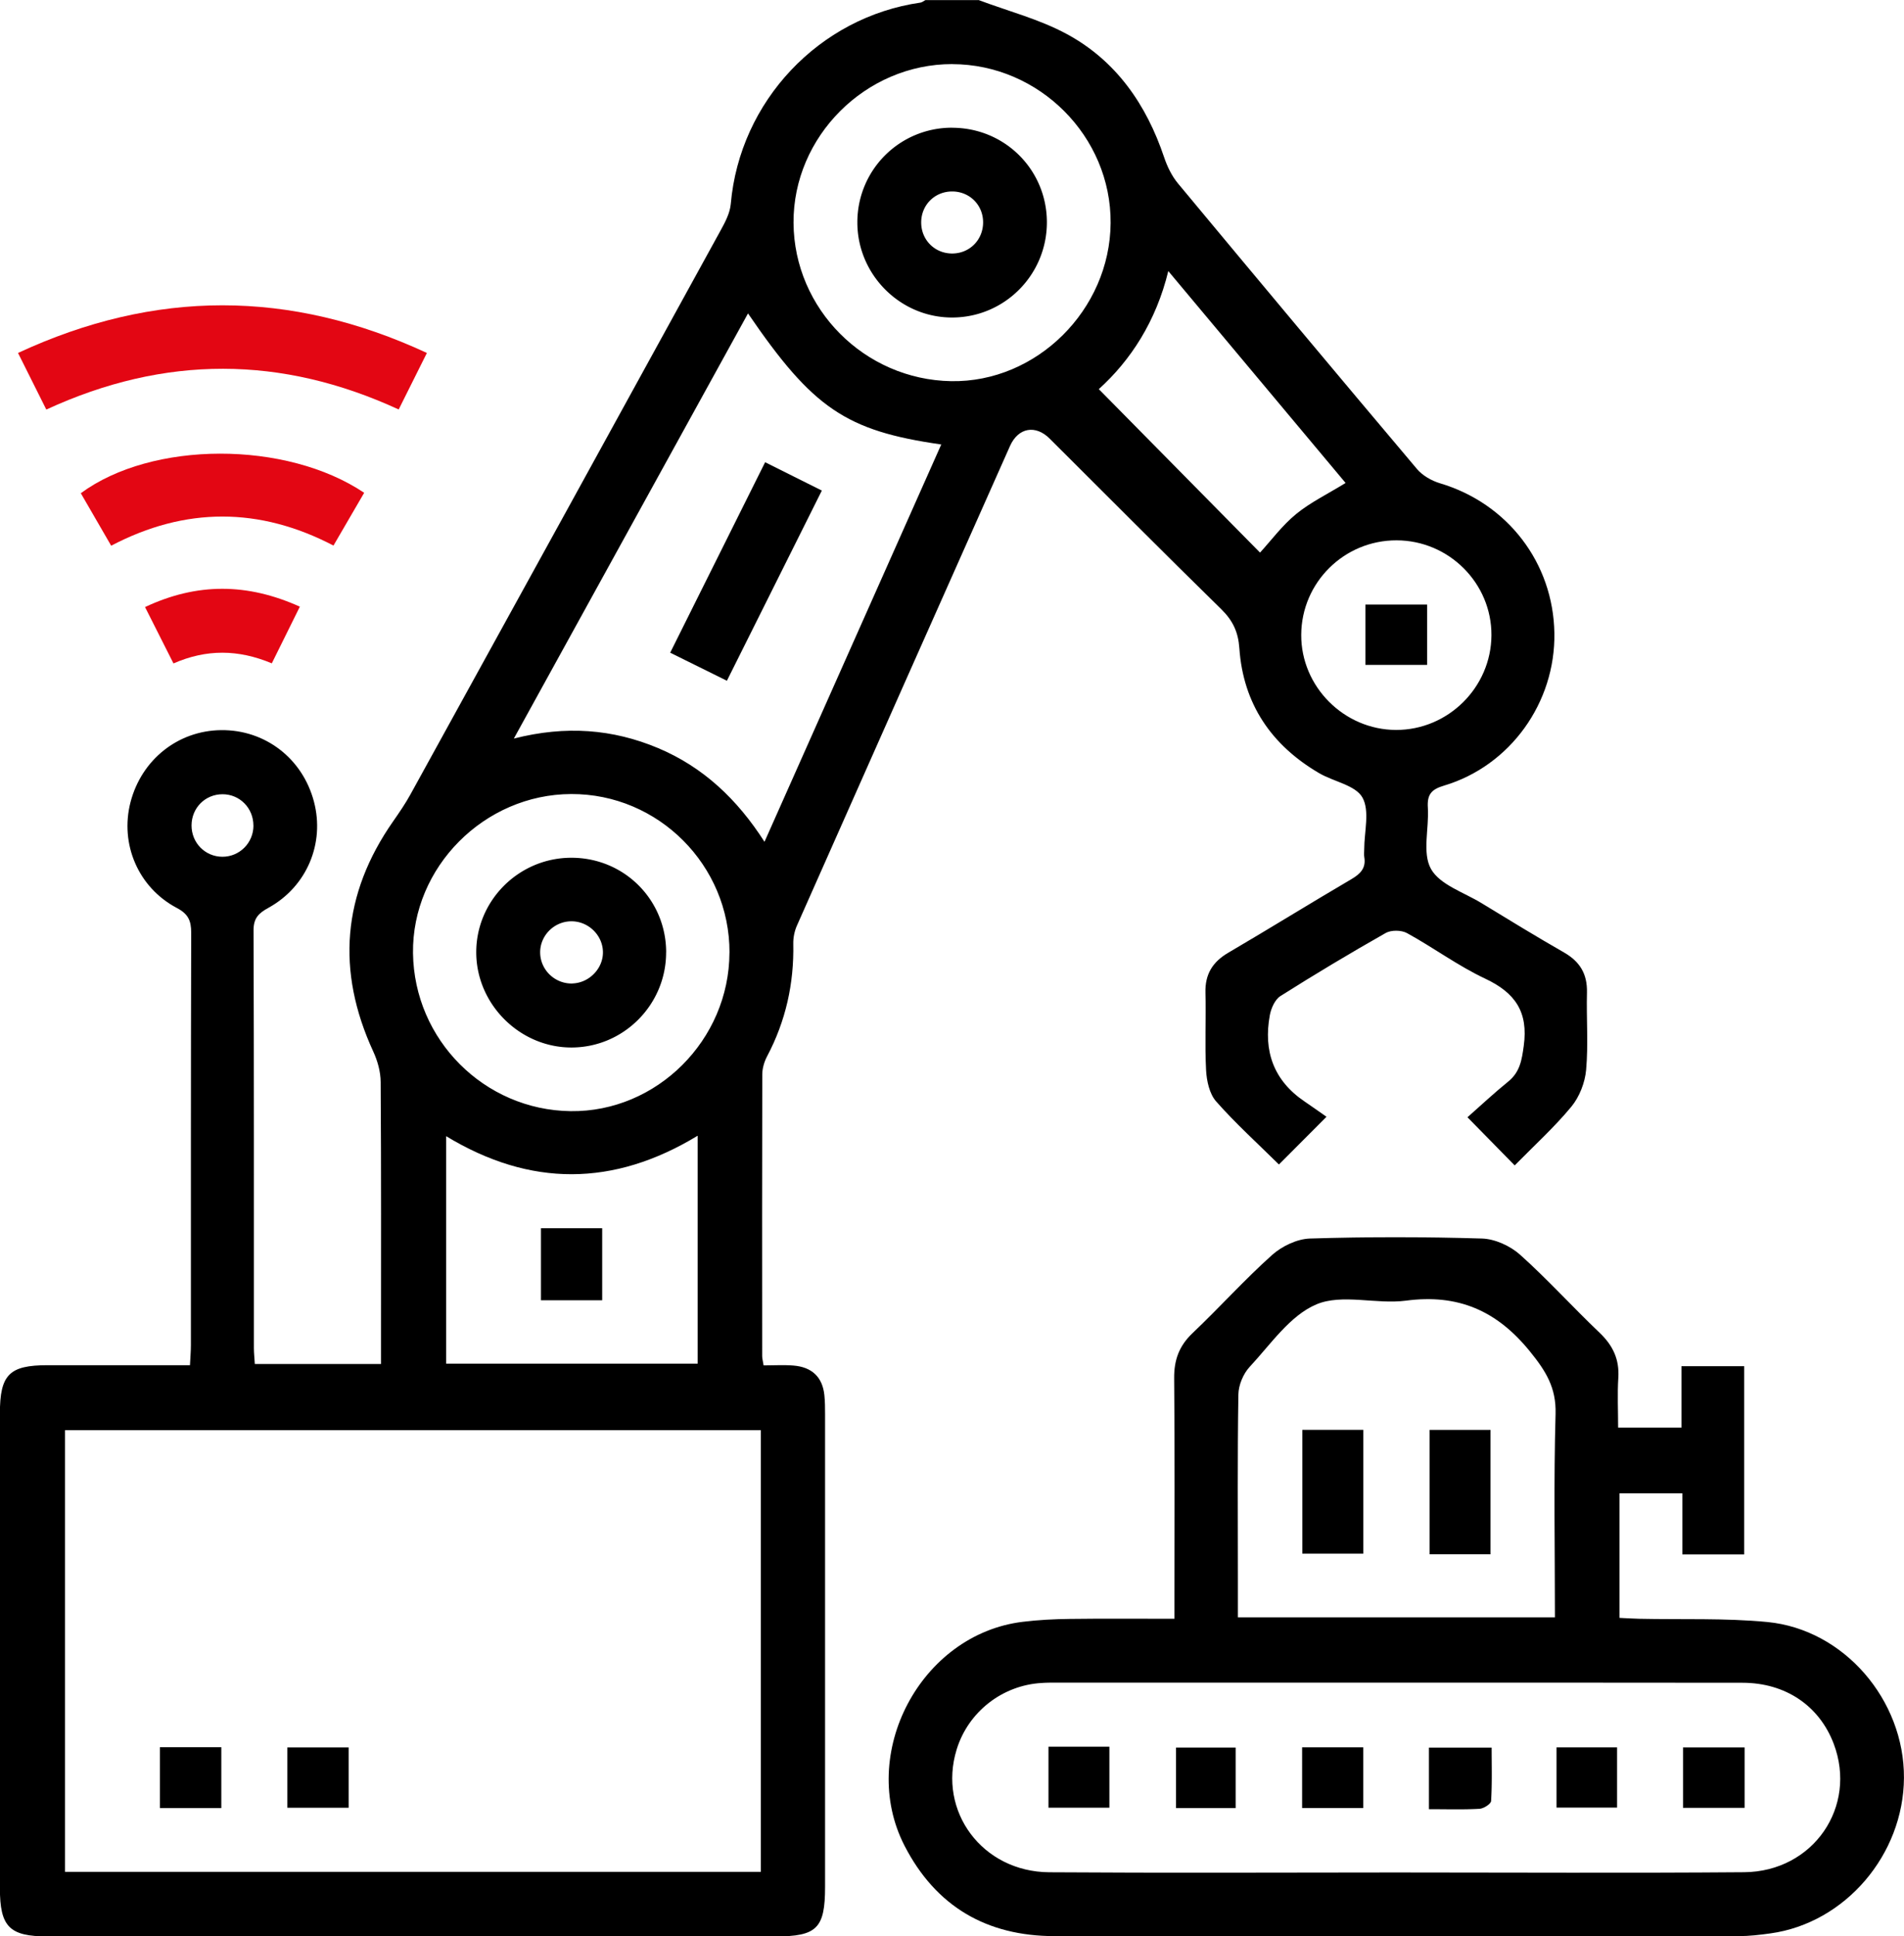 <svg xmlns="http://www.w3.org/2000/svg" viewBox="0 0 386.88 393.3"><path d="M198.82 0c6.03 2.27 12.4 3.9 18.01 6.95 9.97 5.41 16.11 14.28 19.71 24.99.63 1.88 1.56 3.8 2.81 5.31 16.12 19.39 32.29 38.73 48.56 58 1.14 1.35 2.98 2.4 4.69 2.91 13.71 4.08 23.01 16.15 23.24 30.43.23 14.11-8.96 26.97-22.43 30.98-2.61.77-3.45 1.85-3.28 4.48.27 4.2-1.18 9.18.63 12.43 1.79 3.22 6.67 4.76 10.25 6.94 5.57 3.4 11.13 6.8 16.79 10.04 3.23 1.85 4.75 4.37 4.66 8.12-.13 5.25.29 10.52-.17 15.73-.23 2.58-1.36 5.48-3 7.47-3.49 4.22-7.59 7.93-11.51 11.93-3.14-3.2-5.99-6.11-9.6-9.78 2.7-2.38 5.39-4.91 8.26-7.23 2.4-1.94 2.78-4.35 3.18-7.3.94-6.86-1.74-10.76-7.83-13.62-5.53-2.6-10.52-6.31-15.9-9.26-1.13-.62-3.21-.65-4.32-.02-7.23 4.1-14.37 8.37-21.39 12.81-1.11.7-1.9 2.48-2.16 3.89-1.33 7.25.75 13.25 7.04 17.51 1.49 1.01 2.95 2.05 4.48 3.12-3.82 3.83-6.7 6.72-9.67 9.69-4.33-4.28-8.8-8.32-12.76-12.81-1.36-1.54-1.92-4.16-2.04-6.33-.28-5.23.01-10.49-.13-15.74-.1-3.74 1.43-6.25 4.64-8.13 8.39-4.91 16.65-10.04 25.03-14.95 1.85-1.09 2.99-2.26 2.6-4.5-.08-.5-.01-1.02-.01-1.53 0-3.58 1.17-7.84-.37-10.56-1.42-2.5-5.84-3.2-8.8-4.94-9.7-5.68-15.42-14.07-16.2-25.37-.23-3.31-1.34-5.63-3.67-7.92-11.71-11.46-23.26-23.09-34.87-34.65-2.87-2.86-6.38-2.26-8.06 1.49-14.46 32.45-28.89 64.92-43.29 97.4-.5 1.12-.77 2.45-.75 3.68.17 8.1-1.53 15.73-5.33 22.91-.57 1.08-.96 2.41-.97 3.63-.05 19.07-.03 38.15-.02 57.22 0 .49.14.97.29 1.91 2.06 0 4.08-.13 6.08.03 3.66.3 5.89 2.27 6.27 6.03.13 1.27.14 2.55.14 3.83v96.01c0 8.44-1.66 10.08-10.11 10.08H9.68c-7.77 0-9.7-1.95-9.7-9.81v-96.4c0-7.89 1.9-9.81 9.67-9.81H38.6c.08-1.63.19-2.88.19-4.13 0-27.91-.02-55.81.06-83.72 0-2.46-.61-3.81-2.93-5.03-7.87-4.16-11.59-13.03-9.4-21.48 2.25-8.65 9.65-14.53 18.4-14.63 8.96-.1 16.55 5.74 18.87 14.51 2.24 8.47-1.43 17.27-9.23 21.57-1.98 1.09-3.05 2.08-3.04 4.58.1 28.29.06 56.58.07 84.87 0 1 .12 2 .19 3.22h25.64v-3.52c0-17.92.05-35.84-.07-53.77-.01-2.07-.63-4.28-1.5-6.17-7.56-16.4-6.32-31.97 4.05-46.79 1.24-1.78 2.48-3.58 3.52-5.48 21.04-38.19 42.07-76.38 63.05-114.6.91-1.65 1.86-3.48 2.02-5.3 1.82-20.88 17.98-37.94 38.54-40.89.35-.05.67-.34 1.01-.51h10.75Zm-44.23 380.19v-89.7H13.21v89.7zm36.67-289.91c-19.39-2.78-26.09-7.34-39.27-26.62-15.78 28.64-31.46 57.11-47.58 86.35 10.56-2.69 20.09-1.93 29.3 1.93 9.14 3.84 16.08 10.37 21.63 19.04 12.13-27.25 23.95-53.81 35.92-80.71ZM148.23 193.5c.05-17.75-14.45-32.28-32.16-32.22-17.66.05-32.37 14.85-32.15 32.31.23 17.61 14.48 31.88 32.04 32.1 17.5.21 32.21-14.46 32.26-32.19Zm45.26-180.48c-17.61-.02-32.36 14.72-32.25 32.25.11 17.47 14.42 31.84 32.02 32.15 17.37.3 32.28-14.48 32.41-32.11.13-17.58-14.51-32.26-32.18-32.28Zm-51.73 217.66c-17.09 10.37-34.02 10.45-51.11.09v46.21h51.11zM273.41 98.09c-11.94-14.26-23.78-28.41-36.02-43.03-2.49 10.22-7.64 18.12-14.12 23.98 11.15 11.3 22.05 22.34 32.76 33.2 2.27-2.48 4.51-5.52 7.33-7.83 2.91-2.38 6.4-4.06 10.05-6.31Zm10.37 11.66c-10.65-.03-19.32 8.55-19.38 19.17-.06 10.53 8.69 19.31 19.26 19.34 10.58.03 19.33-8.65 19.39-19.22s-8.63-19.27-19.27-19.29M51.49 167.68c0-3.55-2.77-6.36-6.27-6.36-3.52 0-6.29 2.77-6.3 6.33-.01 3.54 2.76 6.36 6.27 6.37 3.49 0 6.3-2.81 6.31-6.33Z"/><path d="M354.41 315.72h-12.57v-12.41h-12.77v25.3c1.29.06 2.63.15 3.98.18 8.69.19 17.44-.17 26.07.66 15.6 1.51 27.84 15.87 27.75 31.66-.09 15.62-11.96 29.48-27.1 31.58-2.15.3-4.33.56-6.49.56-46.34.03-92.69.06-139.03 0-13.73-.02-24.07-5.98-30.44-18.33-9.6-18.64 3.22-42.98 23.99-45.51 3.17-.39 6.37-.55 9.56-.59 6.9-.09 13.81-.03 21.28-.03v-4.28c0-14.85.08-29.7-.06-44.55-.04-3.73 1.01-6.6 3.74-9.19 5.48-5.2 10.54-10.84 16.16-15.87 2-1.79 5.07-3.26 7.7-3.34 11.64-.36 23.3-.35 34.94 0 2.64.08 5.73 1.49 7.73 3.27 5.62 5.03 10.7 10.66 16.17 15.86 2.71 2.58 4.05 5.4 3.81 9.16-.21 3.28-.04 6.59-.04 10.11h12.87v-12.47h12.75v38.22Zm-70.63 64.6c23.54 0 47.08.14 70.61-.05 14.05-.11 23.07-13.3 18.2-26.11-2.92-7.66-9.73-12.36-18.52-12.37-46.95-.05-93.9-.02-140.85-.02-.51 0-1.02.03-1.53.06-8.02.45-14.96 5.87-17.31 13.53-3.86 12.55 5.22 24.82 18.79 24.92 23.54.16 47.08.05 70.61.04m-32.26-51.82h64.43c0-13.97-.26-27.66.13-41.32.15-5.33-1.98-8.71-5.21-12.69-6.73-8.3-14.61-11.71-25.2-10.31-6.03.79-12.95-1.45-18.18.75-5.37 2.26-9.3 8.12-13.56 12.69-1.31 1.4-2.27 3.71-2.3 5.62-.2 12.53-.1 25.06-.1 37.59v7.67Z"/><path d="M9.41 83.19c-1.97-3.94-3.78-7.57-5.75-11.5 27.79-12.91 55.29-12.9 83.08 0-1.97 3.94-3.78 7.57-5.73 11.48-23.8-10.96-47.5-11.09-71.61.02ZM74 100.09c-2.09 3.6-4.07 6.99-6.24 10.72-15.02-7.83-30.07-7.89-45.17.03-2.15-3.72-4.17-7.21-6.17-10.66 14.46-10.67 41.71-10.73 57.58-.09m-18.78 34.64c-6.83-2.86-13.29-2.9-19.97.02-1.94-3.85-3.76-7.45-5.78-11.45 10.56-4.96 20.76-4.9 31.46-.08-1.92 3.87-3.71 7.49-5.7 11.51Z" style="fill:#e30613"/><path d="M44.97 367.25H32.49v-12.37h12.48zm25.87-12.33v12.26H58.39v-12.26zm84.62-261.04c4.02 2.01 7.53 3.76 11.53 5.76-6.43 12.88-12.78 25.59-19.29 38.63-3.79-1.88-7.4-3.66-11.52-5.7 6.42-12.88 12.75-25.57 19.29-38.69Zm-20.11 99.51c.03 10.63-8.59 19.34-19.19 19.37-10.51.03-19.34-8.74-19.39-19.26-.05-10.57 8.64-19.26 19.29-19.28 10.72-.02 19.26 8.47 19.3 19.17Zm-19.06 6.36c3.45-.09 6.33-3.09 6.22-6.49-.11-3.44-3.1-6.23-6.57-6.13-3.49.1-6.29 3.04-6.18 6.49.11 3.47 3.05 6.23 6.54 6.14Zm77.09-173.8c10.71-.04 19.3 8.46 19.34 19.14.03 10.67-8.53 19.34-19.16 19.4-10.57.06-19.31-8.63-19.35-19.23a19.18 19.18 0 0 1 19.17-19.32Zm6.38 19.19c-.01-3.54-2.78-6.27-6.33-6.25-3.54.02-6.27 2.79-6.25 6.33.02 3.55 2.79 6.29 6.33 6.27 3.53-.02 6.26-2.79 6.25-6.35m-89.84 204.33h12.44v14.63h-12.44zm167.52-126.68h12.54v12.26h-12.54zm77.05 232.13v12.28h-12.51v-12.28zm-141.45-.15h12.38v12.4h-12.38zm38.04 12.48h-12.12v-12.3h12.12zm13.5-12.35H277v12.34h-12.42zm25.77 12.56v-12.5h12.74c0 3.6.11 7.23-.11 10.84-.04.6-1.5 1.54-2.35 1.59-3.29.19-6.59.08-10.28.08Zm25.92-12.55h12.31v12.23h-12.31zm-13.41-39.21h-12.37v-25.27h12.37zm-38.23-25.28h12.39v25.15h-12.39z"/></svg>